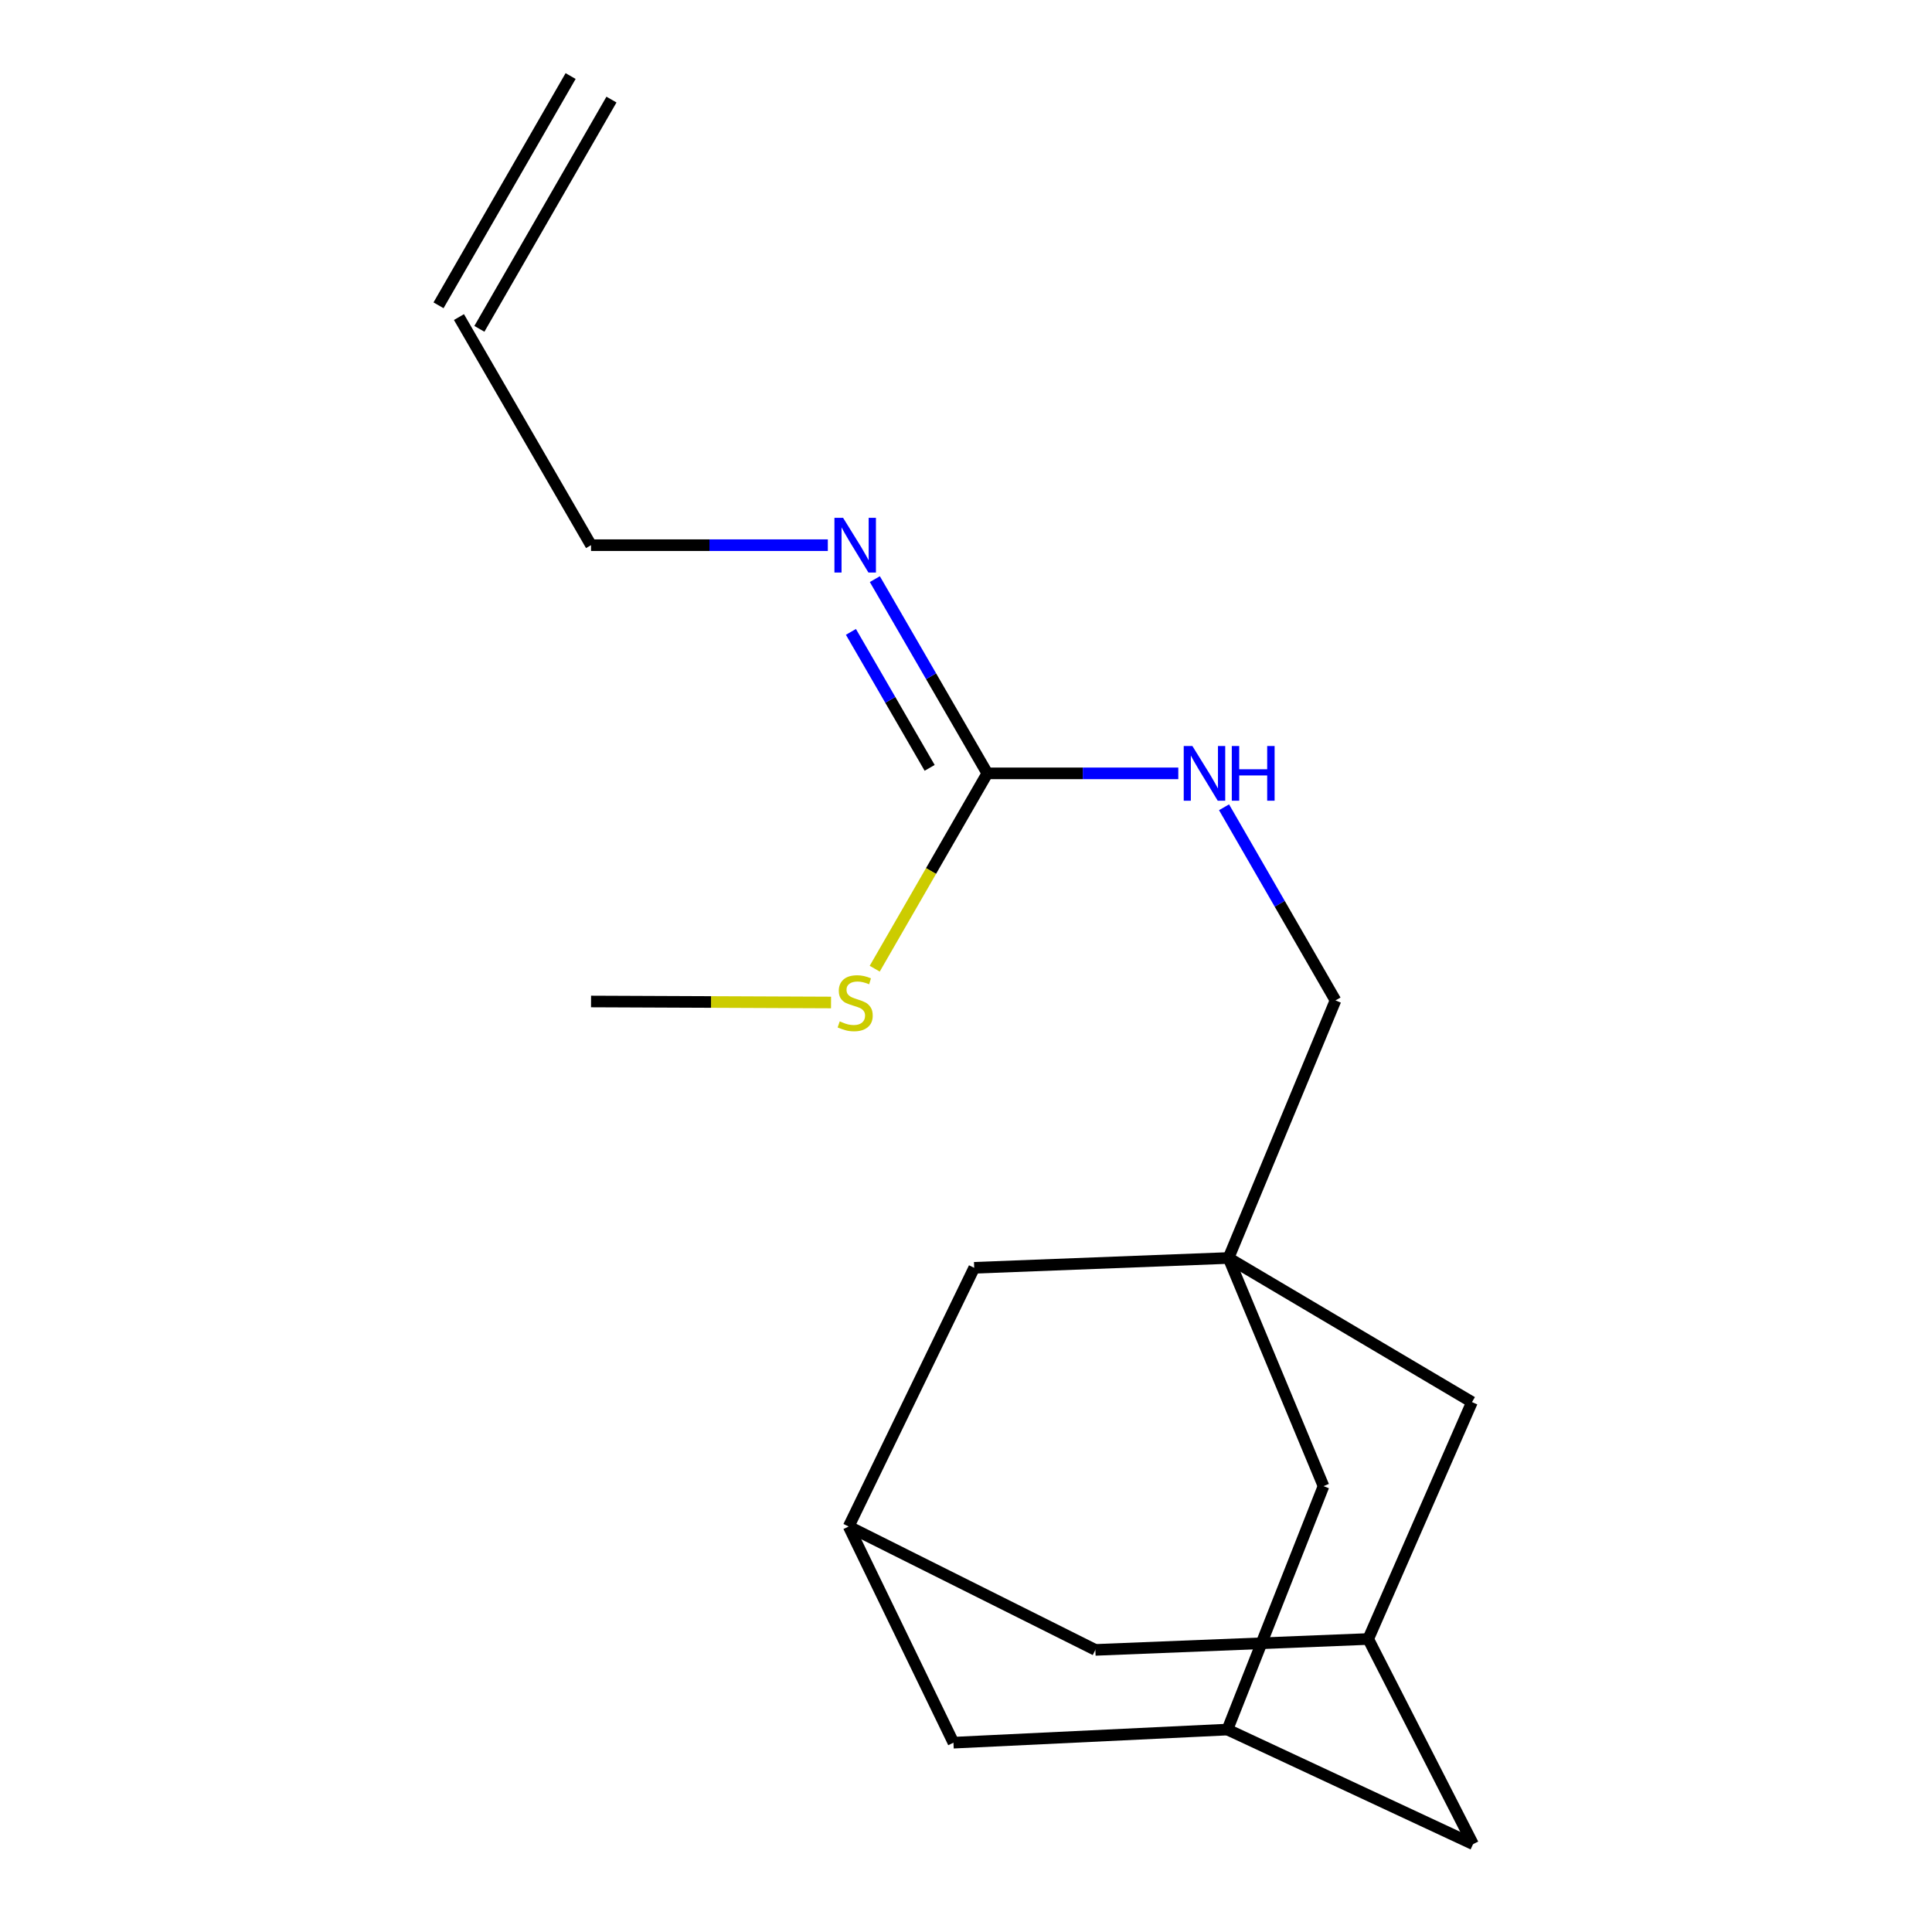 <?xml version='1.0' encoding='iso-8859-1'?>
<svg version='1.1' baseProfile='full'
              xmlns='http://www.w3.org/2000/svg'
                      xmlns:rdkit='http://www.rdkit.org/xml'
                      xmlns:xlink='http://www.w3.org/1999/xlink'
                  xml:space='preserve'
width='1000px' height='1000px' viewBox='0 0 1000 1000'>
<!-- END OF HEADER -->
<rect style='opacity:1.0;fill:#FFFFFF;stroke:none' width='1000' height='1000' x='0' y='0'> </rect>
<path class='bond-6' d='M 635.88,651.131 L 504.243,656.215' style='fill:none;fill-rule:evenodd;stroke:#000000;stroke-width:6px;stroke-linecap:butt;stroke-linejoin:miter;stroke-opacity:1' />
<path class='bond-7' d='M 635.88,651.131 L 685.05,769.224' style='fill:none;fill-rule:evenodd;stroke:#000000;stroke-width:6px;stroke-linecap:butt;stroke-linejoin:miter;stroke-opacity:1' />
<path class='bond-8' d='M 635.88,651.131 L 761.89,725.72' style='fill:none;fill-rule:evenodd;stroke:#000000;stroke-width:6px;stroke-linecap:butt;stroke-linejoin:miter;stroke-opacity:1' />
<path class='bond-9' d='M 635.88,651.131 L 691.246,517.814' style='fill:none;fill-rule:evenodd;stroke:#000000;stroke-width:6px;stroke-linecap:butt;stroke-linejoin:miter;stroke-opacity:1' />
<path class='bond-0' d='M 511.035,400.29 L 560.46,400.29' style='fill:none;fill-rule:evenodd;stroke:#000000;stroke-width:6px;stroke-linecap:butt;stroke-linejoin:miter;stroke-opacity:1' />
<path class='bond-0' d='M 560.46,400.29 L 609.885,400.29' style='fill:none;fill-rule:evenodd;stroke:#0000FF;stroke-width:6px;stroke-linecap:butt;stroke-linejoin:miter;stroke-opacity:1' />
<path class='bond-4' d='M 511.035,400.29 L 481.926,350.022' style='fill:none;fill-rule:evenodd;stroke:#000000;stroke-width:6px;stroke-linecap:butt;stroke-linejoin:miter;stroke-opacity:1' />
<path class='bond-4' d='M 481.926,350.022 L 452.817,299.755' style='fill:none;fill-rule:evenodd;stroke:#0000FF;stroke-width:6px;stroke-linecap:butt;stroke-linejoin:miter;stroke-opacity:1' />
<path class='bond-4' d='M 481.185,397.438 L 460.809,362.251' style='fill:none;fill-rule:evenodd;stroke:#000000;stroke-width:6px;stroke-linecap:butt;stroke-linejoin:miter;stroke-opacity:1' />
<path class='bond-4' d='M 460.809,362.251 L 440.433,327.064' style='fill:none;fill-rule:evenodd;stroke:#0000FF;stroke-width:6px;stroke-linecap:butt;stroke-linejoin:miter;stroke-opacity:1' />
<path class='bond-13' d='M 511.035,400.29 L 481.895,450.842' style='fill:none;fill-rule:evenodd;stroke:#000000;stroke-width:6px;stroke-linecap:butt;stroke-linejoin:miter;stroke-opacity:1' />
<path class='bond-13' d='M 481.895,450.842 L 452.754,501.395' style='fill:none;fill-rule:evenodd;stroke:#CCCC00;stroke-width:6px;stroke-linecap:butt;stroke-linejoin:miter;stroke-opacity:1' />
<path class='bond-1' d='M 708.192,848.342 L 761.89,725.72' style='fill:none;fill-rule:evenodd;stroke:#000000;stroke-width:6px;stroke-linecap:butt;stroke-linejoin:miter;stroke-opacity:1' />
<path class='bond-12' d='M 708.192,848.342 L 762.446,954.545' style='fill:none;fill-rule:evenodd;stroke:#000000;stroke-width:6px;stroke-linecap:butt;stroke-linejoin:miter;stroke-opacity:1' />
<path class='bond-19' d='M 708.192,848.342 L 566.957,853.981' style='fill:none;fill-rule:evenodd;stroke:#000000;stroke-width:6px;stroke-linecap:butt;stroke-linejoin:miter;stroke-opacity:1' />
<path class='bond-2' d='M 635.31,895.221 L 685.05,769.224' style='fill:none;fill-rule:evenodd;stroke:#000000;stroke-width:6px;stroke-linecap:butt;stroke-linejoin:miter;stroke-opacity:1' />
<path class='bond-18' d='M 635.31,895.221 L 493.506,902.013' style='fill:none;fill-rule:evenodd;stroke:#000000;stroke-width:6px;stroke-linecap:butt;stroke-linejoin:miter;stroke-opacity:1' />
<path class='bond-20' d='M 635.31,895.221 L 762.446,954.545' style='fill:none;fill-rule:evenodd;stroke:#000000;stroke-width:6px;stroke-linecap:butt;stroke-linejoin:miter;stroke-opacity:1' />
<path class='bond-3' d='M 439.266,790.115 L 504.243,656.215' style='fill:none;fill-rule:evenodd;stroke:#000000;stroke-width:6px;stroke-linecap:butt;stroke-linejoin:miter;stroke-opacity:1' />
<path class='bond-10' d='M 439.266,790.115 L 566.957,853.981' style='fill:none;fill-rule:evenodd;stroke:#000000;stroke-width:6px;stroke-linecap:butt;stroke-linejoin:miter;stroke-opacity:1' />
<path class='bond-11' d='M 439.266,790.115 L 493.506,902.013' style='fill:none;fill-rule:evenodd;stroke:#000000;stroke-width:6px;stroke-linecap:butt;stroke-linejoin:miter;stroke-opacity:1' />
<path class='bond-16' d='M 428.483,282.183 L 367.202,282.183' style='fill:none;fill-rule:evenodd;stroke:#0000FF;stroke-width:6px;stroke-linecap:butt;stroke-linejoin:miter;stroke-opacity:1' />
<path class='bond-16' d='M 367.202,282.183 L 305.921,282.183' style='fill:none;fill-rule:evenodd;stroke:#000000;stroke-width:6px;stroke-linecap:butt;stroke-linejoin:miter;stroke-opacity:1' />
<path class='bond-5' d='M 633.562,417.842 L 662.404,467.828' style='fill:none;fill-rule:evenodd;stroke:#0000FF;stroke-width:6px;stroke-linecap:butt;stroke-linejoin:miter;stroke-opacity:1' />
<path class='bond-5' d='M 662.404,467.828 L 691.246,517.814' style='fill:none;fill-rule:evenodd;stroke:#000000;stroke-width:6px;stroke-linecap:butt;stroke-linejoin:miter;stroke-opacity:1' />
<path class='bond-17' d='M 430.143,518.887 L 368.032,518.628' style='fill:none;fill-rule:evenodd;stroke:#CCCC00;stroke-width:6px;stroke-linecap:butt;stroke-linejoin:miter;stroke-opacity:1' />
<path class='bond-17' d='M 368.032,518.628 L 305.921,518.369' style='fill:none;fill-rule:evenodd;stroke:#000000;stroke-width:6px;stroke-linecap:butt;stroke-linejoin:miter;stroke-opacity:1' />
<path class='bond-14' d='M 237.554,164.117 L 305.921,282.183' style='fill:none;fill-rule:evenodd;stroke:#000000;stroke-width:6px;stroke-linecap:butt;stroke-linejoin:miter;stroke-opacity:1' />
<path class='bond-15' d='M 248.126,170.208 L 316.493,51.545' style='fill:none;fill-rule:evenodd;stroke:#000000;stroke-width:6px;stroke-linecap:butt;stroke-linejoin:miter;stroke-opacity:1' />
<path class='bond-15' d='M 226.982,158.026 L 295.349,39.364' style='fill:none;fill-rule:evenodd;stroke:#000000;stroke-width:6px;stroke-linecap:butt;stroke-linejoin:miter;stroke-opacity:1' />
<path  class='atom-5' d='M 436.381 268.023
L 445.661 283.023
Q 446.581 284.503, 448.061 287.183
Q 449.541 289.863, 449.621 290.023
L 449.621 268.023
L 453.381 268.023
L 453.381 296.343
L 449.501 296.343
L 439.541 279.943
Q 438.381 278.023, 437.141 275.823
Q 435.941 273.623, 435.581 272.943
L 435.581 296.343
L 431.901 296.343
L 431.901 268.023
L 436.381 268.023
' fill='#0000FF'/>
<path  class='atom-6' d='M 617.175 386.13
L 626.455 401.13
Q 627.375 402.61, 628.855 405.29
Q 630.335 407.97, 630.415 408.13
L 630.415 386.13
L 634.175 386.13
L 634.175 414.45
L 630.295 414.45
L 620.335 398.05
Q 619.175 396.13, 617.935 393.93
Q 616.735 391.73, 616.375 391.05
L 616.375 414.45
L 612.695 414.45
L 612.695 386.13
L 617.175 386.13
' fill='#0000FF'/>
<path  class='atom-6' d='M 637.575 386.13
L 641.415 386.13
L 641.415 398.17
L 655.895 398.17
L 655.895 386.13
L 659.735 386.13
L 659.735 414.45
L 655.895 414.45
L 655.895 401.37
L 641.415 401.37
L 641.415 414.45
L 637.575 414.45
L 637.575 386.13
' fill='#0000FF'/>
<path  class='atom-14' d='M 434.641 528.659
Q 434.961 528.779, 436.281 529.339
Q 437.601 529.899, 439.041 530.259
Q 440.521 530.579, 441.961 530.579
Q 444.641 530.579, 446.201 529.299
Q 447.761 527.979, 447.761 525.699
Q 447.761 524.139, 446.961 523.179
Q 446.201 522.219, 445.001 521.699
Q 443.801 521.179, 441.801 520.579
Q 439.281 519.819, 437.761 519.099
Q 436.281 518.379, 435.201 516.859
Q 434.161 515.339, 434.161 512.779
Q 434.161 509.219, 436.561 507.019
Q 439.001 504.819, 443.801 504.819
Q 447.081 504.819, 450.801 506.379
L 449.881 509.459
Q 446.481 508.059, 443.921 508.059
Q 441.161 508.059, 439.641 509.219
Q 438.121 510.339, 438.161 512.299
Q 438.161 513.819, 438.921 514.739
Q 439.721 515.659, 440.841 516.179
Q 442.001 516.699, 443.921 517.299
Q 446.481 518.099, 448.001 518.899
Q 449.521 519.699, 450.601 521.339
Q 451.721 522.939, 451.721 525.699
Q 451.721 529.619, 449.081 531.739
Q 446.481 533.819, 442.121 533.819
Q 439.601 533.819, 437.681 533.259
Q 435.801 532.739, 433.561 531.819
L 434.641 528.659
' fill='#CCCC00'/>
</svg>
